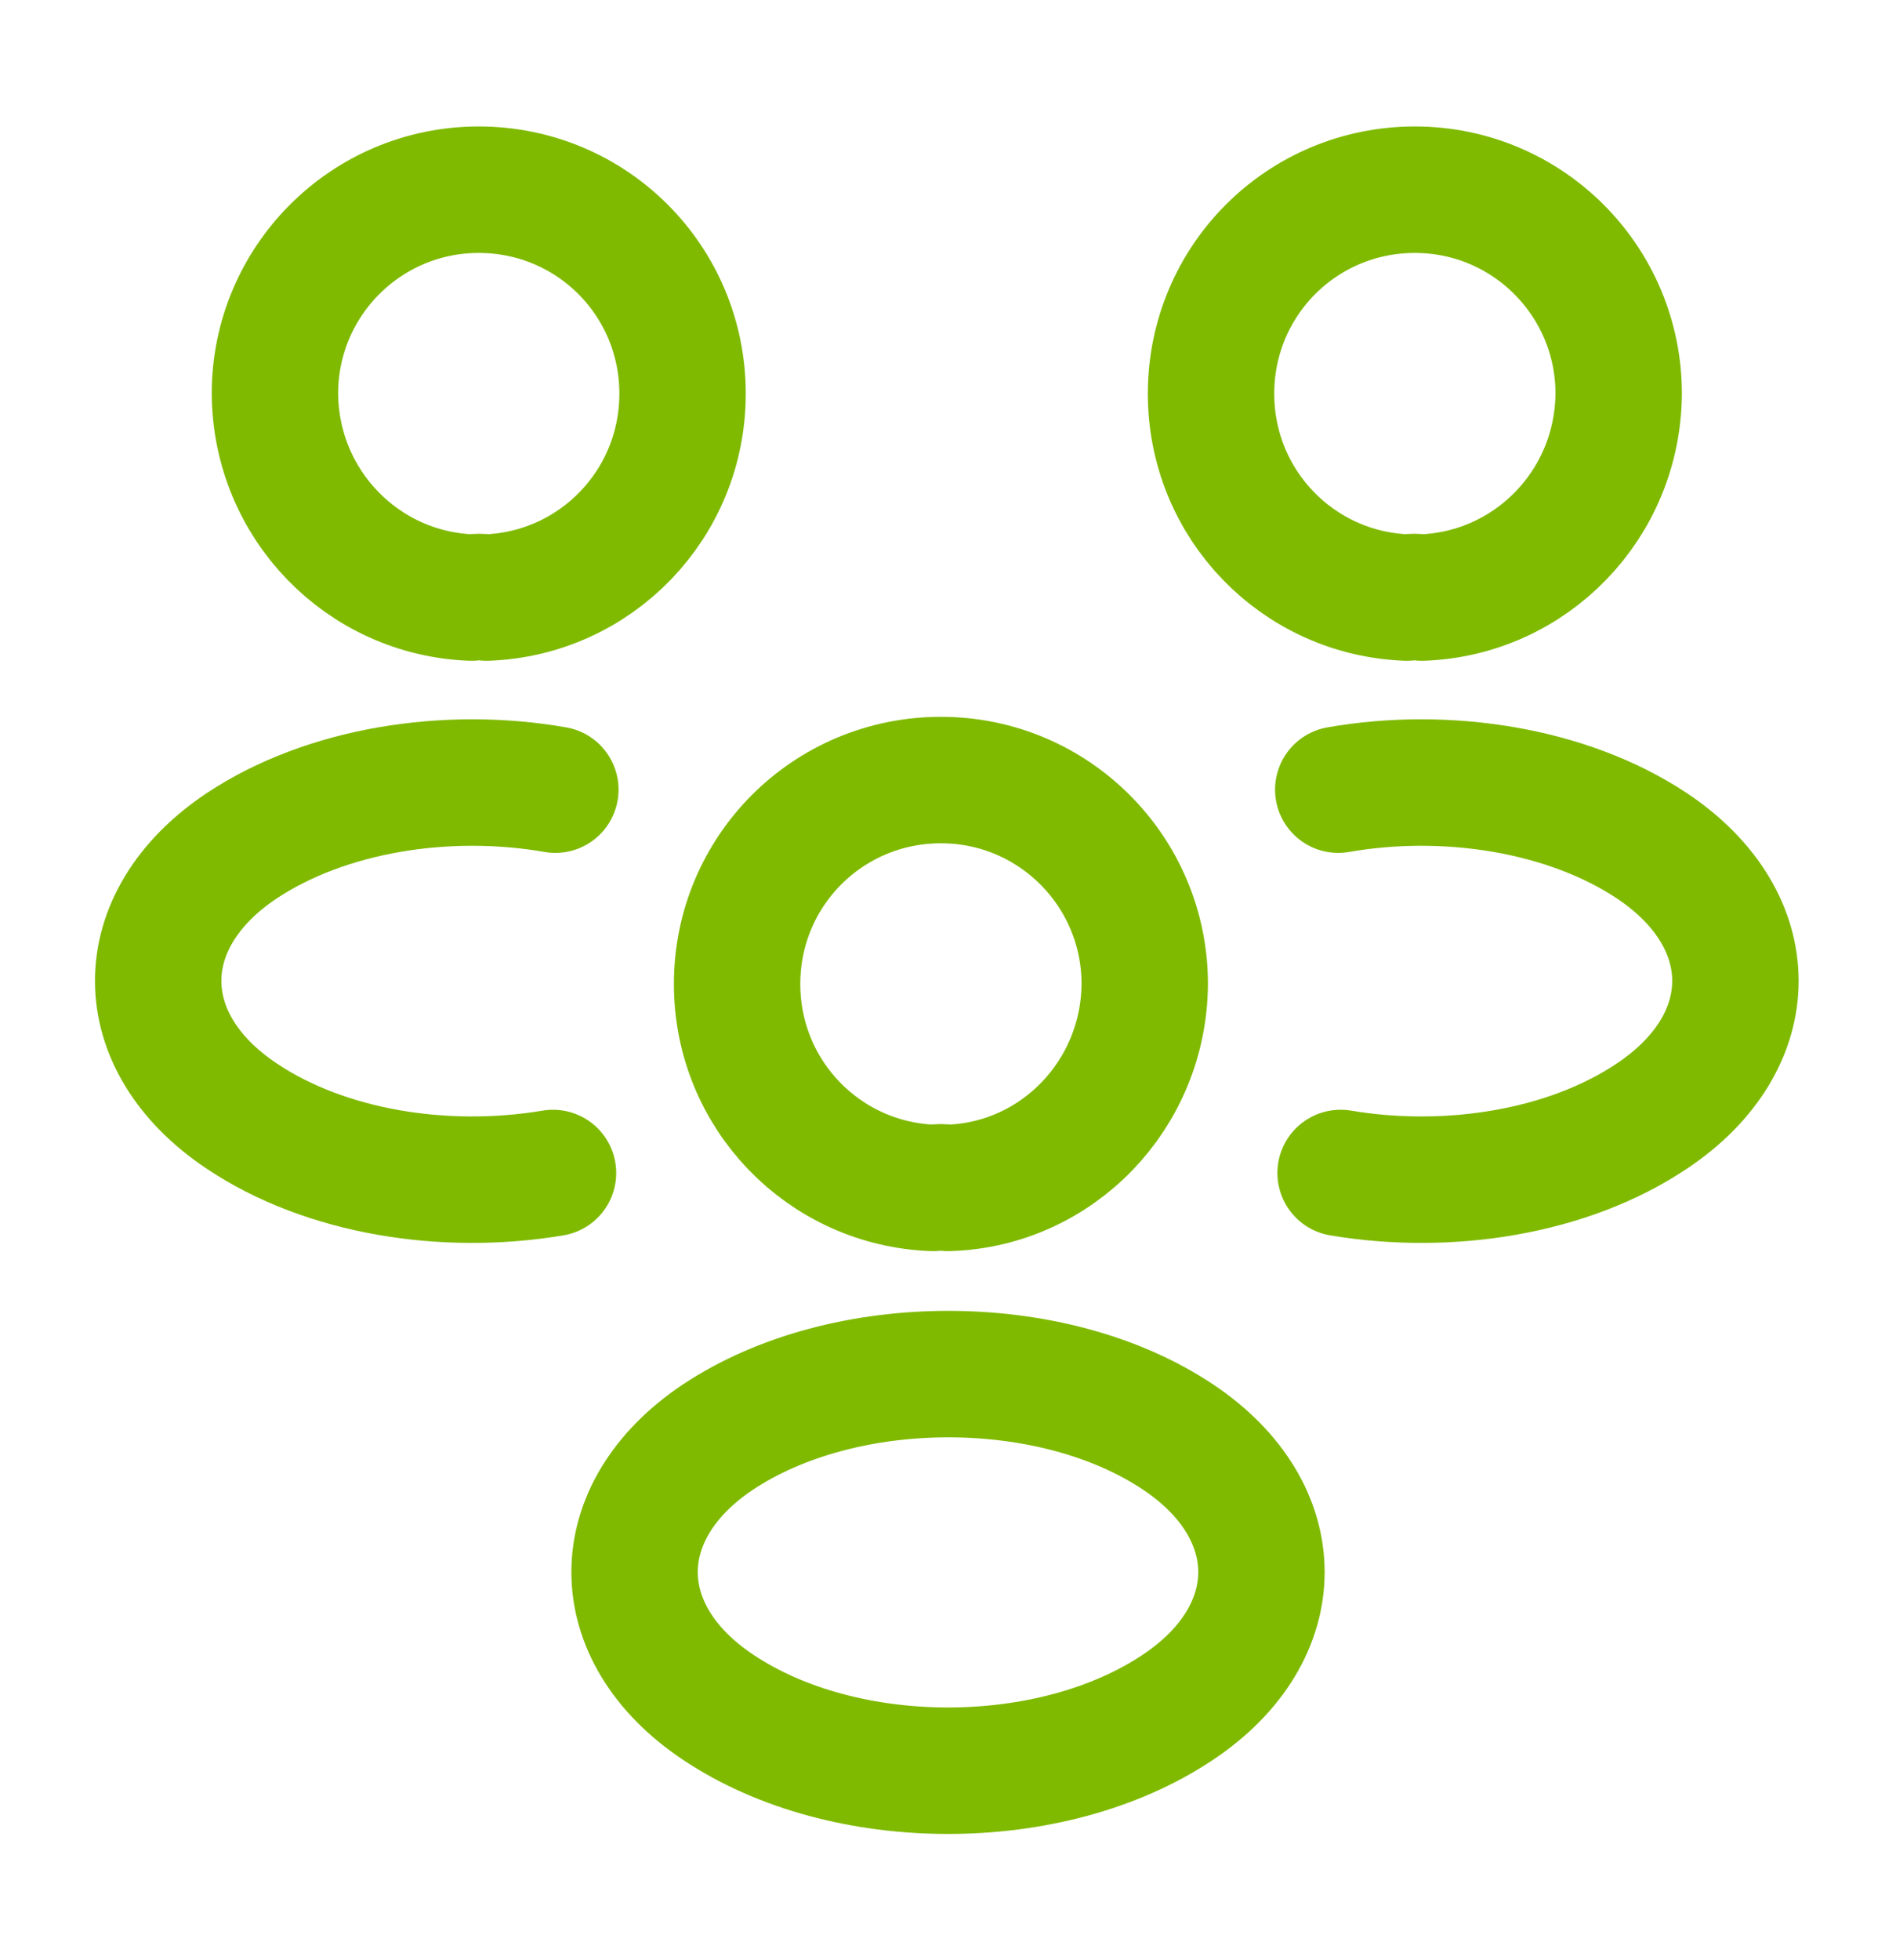 <svg width="30" height="31" viewBox="0 0 30 31" fill="none" xmlns="http://www.w3.org/2000/svg">
<path d="M22.5 9.45C22.425 9.438 22.337 9.438 22.262 9.45C20.537 9.387 19.162 7.975 19.162 6.225C19.162 4.438 20.6 3 22.387 3C24.175 3 25.612 4.45 25.612 6.225C25.6 7.975 24.225 9.387 22.5 9.45Z" stroke="#7FBA00" stroke-width="2" stroke-linecap="round" stroke-linejoin="round"/>
<path d="M21.212 18.55C22.925 18.838 24.812 18.538 26.137 17.65C27.9 16.475 27.9 14.55 26.137 13.375C24.8 12.488 22.887 12.188 21.175 12.488" stroke="#7FBA00" stroke-width="2" stroke-linecap="round" stroke-linejoin="round"/>
<path d="M7.462 9.45C7.537 9.438 7.625 9.438 7.7 9.45C9.425 9.387 10.8 7.975 10.8 6.225C10.8 4.438 9.362 3 7.575 3C5.787 3 4.35 4.45 4.35 6.225C4.362 7.975 5.737 9.387 7.462 9.45Z" stroke="#7FBA00" stroke-width="2" stroke-linecap="round" stroke-linejoin="round"/>
<path d="M8.75 18.55C7.037 18.838 5.15 18.538 3.825 17.65C2.062 16.475 2.062 14.55 3.825 13.375C5.162 12.488 7.075 12.188 8.787 12.488" stroke="#7FBA00" stroke-width="2" stroke-linecap="round" stroke-linejoin="round"/>
<path d="M15.001 18.786C14.926 18.773 14.838 18.773 14.763 18.786C13.038 18.723 11.663 17.311 11.663 15.561C11.663 13.773 13.101 12.336 14.888 12.336C16.676 12.336 18.113 13.786 18.113 15.561C18.101 17.311 16.726 18.736 15.001 18.786Z" stroke="#7FBA00" stroke-width="2" stroke-linecap="round" stroke-linejoin="round"/>
<path d="M11.363 22.724C9.6 23.899 9.6 25.824 11.363 26.999C13.363 28.337 16.638 28.337 18.638 26.999C20.4 25.824 20.4 23.899 18.638 22.724C16.65 21.399 13.363 21.399 11.363 22.724Z" stroke="#7FBA00" stroke-width="2" stroke-linecap="round" stroke-linejoin="round"/>
</svg>
